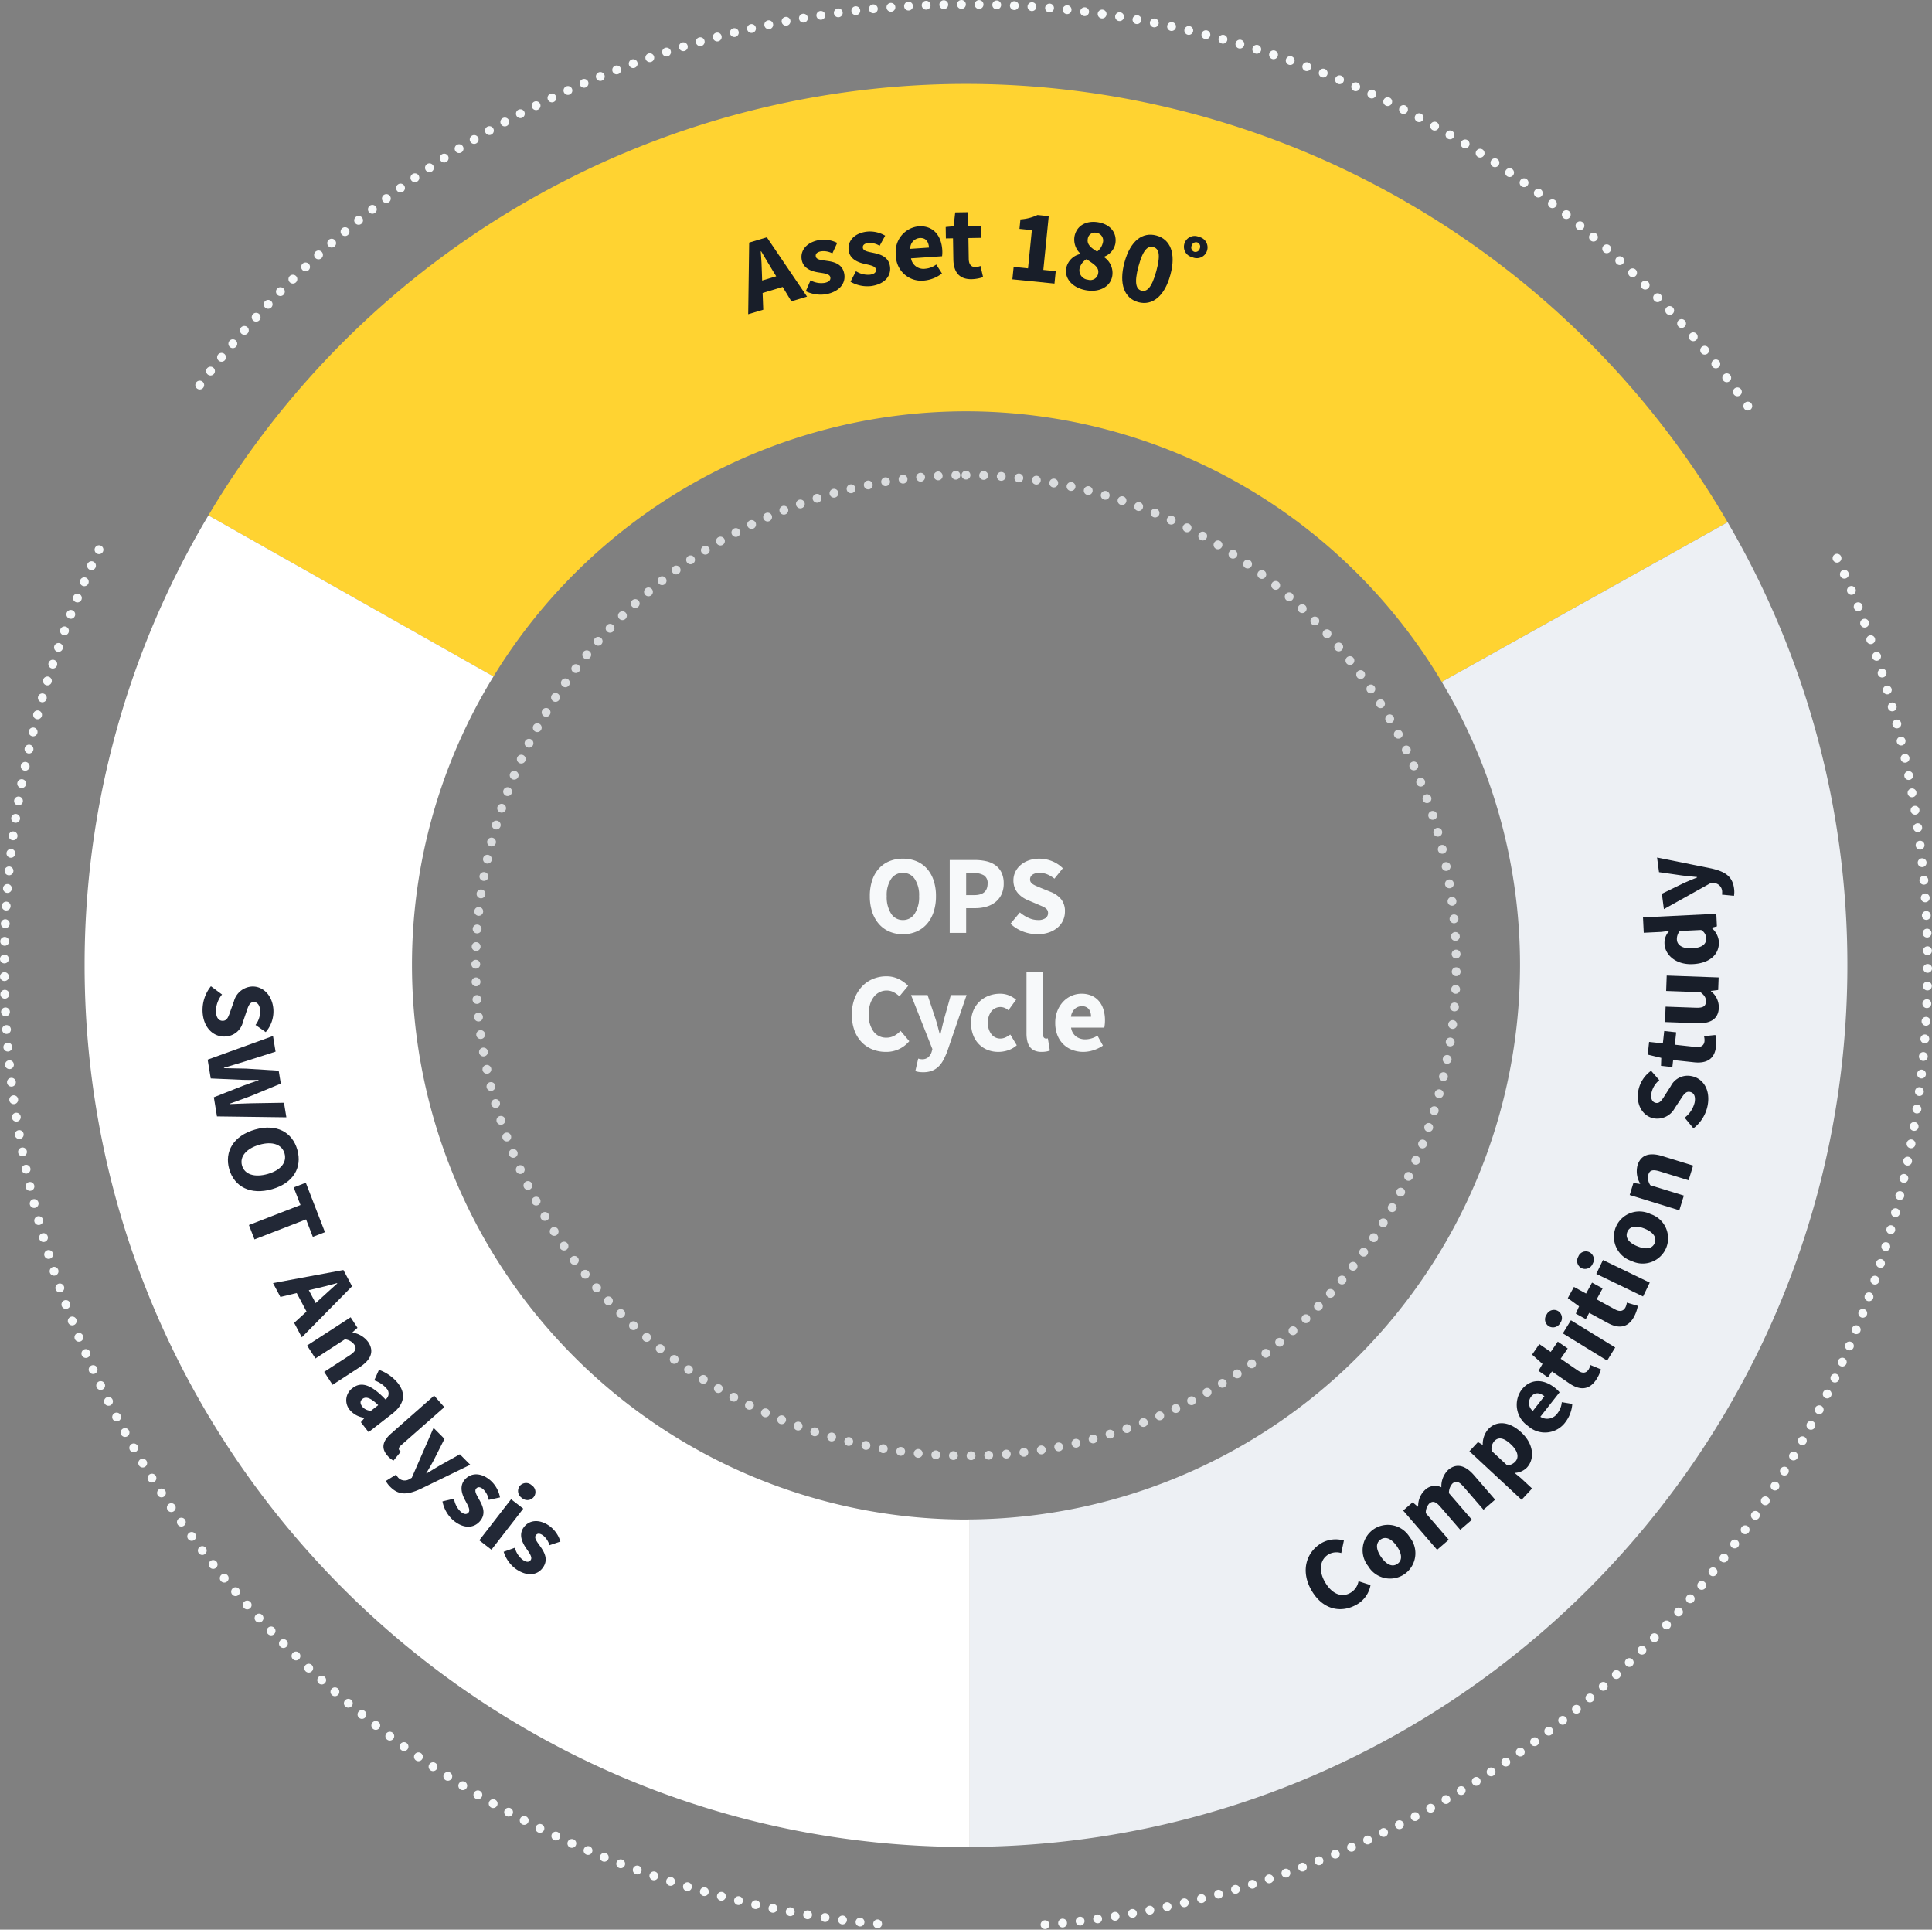 <svg xmlns="http://www.w3.org/2000/svg" width="328.5" height="328.056" viewBox="0 0 328.5 328.056">
  <rect x="0" y="0" width="328.5" height="328.056" fill="#808080" stroke="none"/>
  <g id="Ops_graphic" transform="translate(-962.25 -2552.449)">
    <path id="Path_48973" data-name="Path 48973" d="M-982.684,587.8a94.232,94.232,0,0,1,80.895,46l48.6-27.147a149.939,149.939,0,0,0-129.5-74.514A149.924,149.924,0,0,0-1111.5,605.5l48.47,27.383A94.224,94.224,0,0,1-982.684,587.8Z" transform="translate(2109.184 2034.573)" fill="#ffd331"/>
    <path id="Path_48974" data-name="Path 48974" d="M-914.955,626.225a93.621,93.621,0,0,1,13.306,48.2,94.3,94.3,0,0,1-93.563,94.183v55.67c82.341-.346,149.224-67.433,149.224-149.853a148.939,148.939,0,0,0-20.364-75.348Z" transform="translate(2122.35 2042.151)" fill="#edf0f4"/>
    <path id="Path_48975" data-name="Path 48975" d="M-980.543,768.743a94.307,94.307,0,0,1-94.2-94.2,93.629,93.629,0,0,1,13.858-49.123l-48.47-27.383a148.942,148.942,0,0,0-21.05,76.507c0,82.634,67.228,149.861,149.861,149.861.214,0,.425-.008.638-.008v-55.67C-980.119,768.729-980.329,768.743-980.543,768.743Z" transform="translate(2107.042 2042.034)" fill="#fff"/>
    <path id="Path_49397" data-name="Path 49397" d="M-12.749.228a5.723,5.723,0,0,1-2.29-.447A4.978,4.978,0,0,1-16.815-1.5a5.891,5.891,0,0,1-1.15-2.033,8.389,8.389,0,0,1-.408-2.717,8.3,8.3,0,0,1,.408-2.707,5.6,5.6,0,0,1,1.15-1.995,4.935,4.935,0,0,1,1.776-1.235,5.944,5.944,0,0,1,2.29-.427,5.944,5.944,0,0,1,2.29.427,4.882,4.882,0,0,1,1.776,1.245,5.7,5.7,0,0,1,1.149,2,8.239,8.239,0,0,1,.408,2.688,8.389,8.389,0,0,1-.408,2.717A5.891,5.891,0,0,1-8.683-1.5,4.978,4.978,0,0,1-10.459-.219,5.723,5.723,0,0,1-12.749.228Zm0-2.413a2.314,2.314,0,0,0,2.014-1.092,5.23,5.23,0,0,0,.741-2.974,4.959,4.959,0,0,0-.741-2.907A2.342,2.342,0,0,0-12.749-10.2a2.342,2.342,0,0,0-2.014,1.045A4.959,4.959,0,0,0-15.5-6.251a5.23,5.23,0,0,0,.741,2.974A2.314,2.314,0,0,0-12.749-2.185ZM-4.788,0V-12.388H-.532a8.791,8.791,0,0,1,1.919.2,4.332,4.332,0,0,1,1.558.665A3.291,3.291,0,0,1,4-10.288,4.155,4.155,0,0,1,4.389-8.4,4.244,4.244,0,0,1,4-6.517,3.647,3.647,0,0,1,2.945-5.206a4.489,4.489,0,0,1-1.539.76A6.818,6.818,0,0,1-.456-4.2H-1.995V0Zm2.793-6.422H-.627q2.28,0,2.28-1.976a1.512,1.512,0,0,0-.608-1.368,3.188,3.188,0,0,0-1.748-.4H-1.995ZM10.127.228A6.936,6.936,0,0,1,7.7-.219a6.326,6.326,0,0,1-2.156-1.34l1.6-1.919a6.034,6.034,0,0,0,1.472.931,3.868,3.868,0,0,0,1.587.361,2.152,2.152,0,0,0,1.3-.323,1.038,1.038,0,0,0,.427-.874.953.953,0,0,0-.123-.494,1.178,1.178,0,0,0-.361-.371,3.391,3.391,0,0,0-.57-.3l-.731-.314L8.531-5.548a4.811,4.811,0,0,1-.921-.494,4.07,4.07,0,0,1-.8-.713,3.219,3.219,0,0,1-.561-.95A3.383,3.383,0,0,1,6.042-8.93a3.279,3.279,0,0,1,.323-1.434,3.562,3.562,0,0,1,.912-1.178,4.354,4.354,0,0,1,1.4-.788,5.306,5.306,0,0,1,1.777-.285,5.757,5.757,0,0,1,2.137.418,5.413,5.413,0,0,1,1.852,1.216L13.015-9.215A5.393,5.393,0,0,0,11.8-9.947,3.437,3.437,0,0,0,10.45-10.2a1.994,1.994,0,0,0-1.15.295.947.947,0,0,0-.427.826.812.812,0,0,0,.142.484,1.392,1.392,0,0,0,.4.361,4.045,4.045,0,0,0,.6.3q.342.142.741.313l1.6.646a4.36,4.36,0,0,1,1.8,1.254A3.218,3.218,0,0,1,14.8-3.61a3.534,3.534,0,0,1-.313,1.472,3.535,3.535,0,0,1-.912,1.216A4.544,4.544,0,0,1,12.1-.085,5.827,5.827,0,0,1,10.127.228Zm-25.8,20a6.051,6.051,0,0,1-2.223-.409,5.223,5.223,0,0,1-1.833-1.206,5.674,5.674,0,0,1-1.245-1.986,7.629,7.629,0,0,1-.456-2.746,7.449,7.449,0,0,1,.475-2.746,6.214,6.214,0,0,1,1.273-2.042,5.365,5.365,0,0,1,1.862-1.273,5.844,5.844,0,0,1,2.242-.437,4.658,4.658,0,0,1,2.147.484A5.922,5.922,0,0,1-11.856,9l-1.482,1.786a4.742,4.742,0,0,0-1-.712A2.507,2.507,0,0,0-15.523,9.8a2.657,2.657,0,0,0-1.187.276,2.82,2.82,0,0,0-.969.788,3.9,3.9,0,0,0-.646,1.254,5.467,5.467,0,0,0-.237,1.672,4.759,4.759,0,0,0,.817,2.973,2.623,2.623,0,0,0,2.185,1.055,2.75,2.75,0,0,0,1.358-.333,4.2,4.2,0,0,0,1.055-.826l1.482,1.748A5.032,5.032,0,0,1-15.675,20.228Zm6.365,3.458a4.9,4.9,0,0,1-.741-.048,3.632,3.632,0,0,1-.589-.142l.494-2.128q.133.038.3.076a1.491,1.491,0,0,0,.323.038,1.565,1.565,0,0,0,1.083-.342,2.09,2.09,0,0,0,.57-.893l.133-.494-3.629-9.177H-8.55L-7.2,14.623q.209.646.38,1.311T-6.46,17.3h.076q.152-.665.313-1.34t.332-1.339l1.14-4.047h2.679l-3.268,9.519A12.716,12.716,0,0,1-5.9,21.663a4.363,4.363,0,0,1-.855,1.121,3.3,3.3,0,0,1-1.1.674A4.194,4.194,0,0,1-9.31,23.686ZM3.5,20.228A4.966,4.966,0,0,1,1.662,19.9,4.265,4.265,0,0,1,.19,18.936,4.453,4.453,0,0,1-.8,17.388a5.722,5.722,0,0,1-.361-2.1,5.238,5.238,0,0,1,.4-2.1A4.55,4.55,0,0,1,.313,11.64a4.669,4.669,0,0,1,1.568-.96,5.293,5.293,0,0,1,1.862-.333,3.949,3.949,0,0,1,1.549.285,4.879,4.879,0,0,1,1.207.722L5.187,13.16a2.034,2.034,0,0,0-1.273-.551,1.972,1.972,0,0,0-1.615.722,3.006,3.006,0,0,0-.589,1.957,2.973,2.973,0,0,0,.6,1.957,1.88,1.88,0,0,0,1.51.722,2.067,2.067,0,0,0,.884-.2,4.548,4.548,0,0,0,.807-.484l1.1,1.824a4.268,4.268,0,0,1-1.52.865A5.313,5.313,0,0,1,3.5,20.228Zm7.334,0A2.894,2.894,0,0,1,9.614,20a1.964,1.964,0,0,1-.788-.636,2.7,2.7,0,0,1-.427-.988,5.834,5.834,0,0,1-.133-1.3V6.681h2.793V17.188a.886.886,0,0,0,.162.608.463.463,0,0,0,.332.171h.161a.611.611,0,0,0,.181-.038L12.236,20a2.968,2.968,0,0,1-.579.162A4.5,4.5,0,0,1,10.83,20.228Zm7.087,0a5.246,5.246,0,0,1-1.881-.333,4.335,4.335,0,0,1-1.52-.969,4.431,4.431,0,0,1-1.007-1.549,5.647,5.647,0,0,1-.361-2.09,5.361,5.361,0,0,1,.38-2.062,4.878,4.878,0,0,1,1-1.558,4.336,4.336,0,0,1,1.416-.979,4.155,4.155,0,0,1,1.653-.342,4.2,4.2,0,0,1,1.757.342,3.471,3.471,0,0,1,1.254.95,4.028,4.028,0,0,1,.751,1.434,6.246,6.246,0,0,1,.247,1.8,6.544,6.544,0,0,1-.038.722q-.038.342-.076.513H15.846a2.307,2.307,0,0,0,.846,1.51A2.626,2.626,0,0,0,18.3,18.1a3.879,3.879,0,0,0,2.033-.627l.931,1.691a6.19,6.19,0,0,1-1.606.779A5.642,5.642,0,0,1,17.917,20.228Zm-2.09-5.966h3.4a2.138,2.138,0,0,0-.361-1.292,1.406,1.406,0,0,0-1.216-.494,1.729,1.729,0,0,0-1.169.437A2.2,2.2,0,0,0,15.827,14.262Z" transform="translate(1128.521 2711.041)" fill="#f7f9fa"/>
    <path id="Path_48976" data-name="Path 48976" d="M-848.992,604.569a162.874,162.874,0,0,1,15.4,69.357,163.513,163.513,0,0,1-150.618,163" transform="translate(2123.595 2042.773)" fill="none" stroke="#f7f9fa" stroke-linecap="round" stroke-miterlimit="10" stroke-width="1.5" stroke-dasharray="0 3"/>
    <path id="Path_48977" data-name="Path 48977" d="M-1112.822,584.709A163.243,163.243,0,0,1-982.533,520a163.3,163.3,0,0,1,133.184,68.64" transform="translate(2109.033 2033.198)" fill="none" stroke="#f7f9fa" stroke-linecap="round" stroke-miterlimit="10" stroke-width="1.5" stroke-dasharray="0 3"/>
    <path id="Path_48978" data-name="Path 48978" d="M-994.187,837.01a163.518,163.518,0,0,1-148.468-162.818,162.845,162.845,0,0,1,16.648-71.964" transform="translate(2105.655 2042.508)" fill="none" stroke="#f7f9fa" stroke-linecap="round" stroke-miterlimit="10" stroke-width="1.5" stroke-dasharray="0 3"/>
    <g id="Group_33724" data-name="Group 33724" transform="translate(1089.465 2588.52)">
      <g id="Group_33723" data-name="Group 33723" transform="translate(0 0)">
        <g id="Group_33722" data-name="Group 33722">
          <path id="Path_48979" data-name="Path 48979" d="M-1023.188,568.713l-3.413,1.022.11,2.851-2.561.767.166-12.179,3.006-.9,6.832,10.082-2.663.8Zm-1.1-1.81-.579-.942c-.64-1.018-1.325-2.245-1.98-3.314l-.068.02c.1,1.255.178,2.645.2,3.846l.034,1.105Z" transform="translate(1029.053 -556.004)" fill="#181e29"/>
          <path id="Path_48980" data-name="Path 48980" d="M-1019.376,567.549a3.813,3.813,0,0,0,2.424.426c.767-.165,1.038-.513.941-.967-.124-.573-1.05-.649-2.014-.806-1.13-.176-2.519-.624-2.826-2.053-.343-1.6.728-2.979,2.729-3.409a5.1,5.1,0,0,1,3.284.443l-.821,1.779a3.25,3.25,0,0,0-1.985-.339c-.661.142-.923.452-.829.888.119.556.965.593,1.925.734,1.182.165,2.551.51,2.89,2.094.336,1.568-.638,3.051-2.953,3.548a5.708,5.708,0,0,1-3.567-.491Z" transform="translate(1029.974 -555.963)" fill="#181e29"/>
          <path id="Path_48981" data-name="Path 48981" d="M-1012.46,566.138a3.8,3.8,0,0,0,2.388.592c.777-.11,1.071-.441,1.005-.9-.084-.582-1-.72-1.953-.943-1.117-.254-2.473-.8-2.68-2.243-.233-1.622.93-2.922,2.958-3.214a5.087,5.087,0,0,1,3.245.668l-.942,1.719a3.244,3.244,0,0,0-1.957-.474c-.67.095-.952.387-.89.829.083.564.924.658,1.87.865,1.169.246,2.509.684,2.74,2.288.228,1.586-.847,3-3.191,3.337a5.7,5.7,0,0,1-3.525-.735Z" transform="translate(1030.788 -556.105)" fill="#181e29"/>
          <path id="Path_48982" data-name="Path 48982" d="M-1002.645,558.6c2.506-.172,3.873,1.575,4.037,3.974a5.261,5.261,0,0,1-.032,1.109l-5.278.357a2.14,2.14,0,0,0,2.424,1.763,3.56,3.56,0,0,0,1.861-.715l.977,1.522a5.788,5.788,0,0,1-3.059,1.208,4.308,4.308,0,0,1-4.775-4.317A4.339,4.339,0,0,1-1002.645,558.6Zm1.78,3.609c-.069-1.012-.543-1.694-1.592-1.623a1.76,1.76,0,0,0-1.589,1.839Z" transform="translate(1031.606 -556.194)" fill="#181e29"/>
          <path id="Path_48983" data-name="Path 48983" d="M-997.643,560.878l-1.211.019-.031-1.94,1.352-.129.264-2.354,2.172-.035.038,2.349,2.12-.033.032,2.046-2.117.035.057,3.542c.017,1,.468,1.4,1.162,1.388a2.477,2.477,0,0,0,.834-.19l.441,1.9a6.436,6.436,0,0,1-1.954.352c-2.19.035-3.066-1.321-3.1-3.368Z" transform="translate(1032.469 -556.438)" fill="#181e29"/>
          <path id="Path_48984" data-name="Path 48984" d="M-988.486,565.693l2.444.246.655-6.5-2.108-.213.162-1.612a7.878,7.878,0,0,0,2.9-.746l1.914.193-.919,9.142,2.108.211-.213,2.11-7.158-.721Z" transform="translate(1033.622 -556.39)" fill="#181e29"/>
          <path id="Path_48985" data-name="Path 48985" d="M-978.079,563.382l.012-.07a3.268,3.268,0,0,1-1-2.9c.349-1.89,2.054-2.79,4.12-2.409,2.032.374,3.157,1.831,2.818,3.67a3.047,3.047,0,0,1-1.9,2.166l-.012.07a3.24,3.24,0,0,1,1.39,3.263c-.323,1.751-2.144,2.791-4.508,2.356-2.224-.41-3.642-1.957-3.309-3.76A3.1,3.1,0,0,1-978.079,563.382Zm1.3,4.367a1.348,1.348,0,0,0,1.743-1.109c.18-.982-.7-1.523-1.988-2.377a2.528,2.528,0,0,0-1.185,1.61A1.607,1.607,0,0,0-976.784,567.749Zm2.535-6.286a1.326,1.326,0,0,0-1.084-1.686,1.2,1.2,0,0,0-1.48,1.049c-.167.912.523,1.491,1.581,2.138A2.537,2.537,0,0,0-974.249,561.463Z" transform="translate(1034.548 -556.271)" fill="#181e29"/>
          <path id="Path_48986" data-name="Path 48986" d="M-971.538,564.578c1.01-3.714,3.092-5.2,5.43-4.561s3.383,2.968,2.374,6.682-3.116,5.282-5.452,4.647S-972.546,568.291-971.538,564.578Zm5.416,1.472c.812-2.992.341-3.84-.518-4.073-.843-.228-1.7.259-2.508,3.251-.808,2.974-.348,3.93.494,4.158C-967.794,569.619-966.93,569.024-966.122,566.05Z" transform="translate(1035.521 -556.049)" fill="#181e29"/>
          <path id="Path_48987" data-name="Path 48987" d="M-962.4,561.318a1.814,1.814,0,0,1,2.485-1.085,1.815,1.815,0,0,1,1.335,2.361,1.815,1.815,0,0,1-2.485,1.085A1.814,1.814,0,0,1-962.4,561.318Zm2.6.869a.762.762,0,0,0-.427-1.025.766.766,0,0,0-.96.563.762.762,0,0,0,.429,1.024A.76.76,0,0,0-959.8,562.188Z" transform="translate(1036.588 -556.024)" fill="#181e29"/>
        </g>
      </g>
    </g>
    <g id="Group_33727" data-name="Group 33727" transform="translate(1184.261 2698.231)">
      <g id="Group_33726" data-name="Group 33726" transform="translate(0 0)">
        <g id="Group_33725" data-name="Group 33725">
          <path id="Path_48988" data-name="Path 48988" d="M-944.738,753.8a4.884,4.884,0,0,1,3.738-.389l-.45,2.123a2.75,2.75,0,0,0-2.135.212c-1.408.8-1.809,2.654-.652,4.681,1.185,2.074,2.848,2.725,4.318,1.886a2.851,2.851,0,0,0,1.406-1.993l2.041.66a4.745,4.745,0,0,1-2.356,3.315c-2.616,1.493-5.766.932-7.7-2.457C-948.437,758.5-947.337,755.287-944.738,753.8Z" transform="translate(947.492 -637.291)" fill="#181e29"/>
          <path id="Path_48989" data-name="Path 48989" d="M-936.944,751.748a4.326,4.326,0,0,1,6.165,1.363,4.326,4.326,0,0,1-.893,6.251,4.331,4.331,0,0,1-6.181-1.353A4.331,4.331,0,0,1-936.944,751.748Zm4.066,5.871c.878-.609.775-1.728-.1-2.987s-1.884-1.751-2.762-1.143c-.894.619-.776,1.729.1,2.988S-933.771,758.238-932.878,757.619Z" transform="translate(948.477 -637.543)" fill="#181e29"/>
          <path id="Path_48990" data-name="Path 48990" d="M-932.607,749.578l1.616-1.4.881.746.053-.047a3.7,3.7,0,0,1,1.136-2.771,2.44,2.44,0,0,1,2.812-.479,3.873,3.873,0,0,1,1.135-2.937c1.44-1.247,2.973-.783,4.417.888l3.589,4.149-1.979,1.713-3.369-3.893c-.839-.971-1.351-1.045-1.916-.555a2.336,2.336,0,0,0-.587,1.636l3.9,4.513-1.981,1.712-3.367-3.892c-.838-.971-1.35-1.047-1.917-.556a2.306,2.306,0,0,0-.572,1.625l3.9,4.513-1.98,1.712Z" transform="translate(949.177 -638.562)" fill="#181e29"/>
          <path id="Path_48991" data-name="Path 48991" d="M-913.726,744.807l1.892,1.76-1.783,1.917-8.871-8.247,1.456-1.565.76.463.049-.052a3.877,3.877,0,0,1,.914-2.58c1.455-1.565,3.644-1.33,5.64.525,2.218,2.063,2.26,4.581.962,5.977a3.062,3.062,0,0,1-2.11.909Zm-.96-2.813c.619-.666.542-1.734-.788-2.971-1.161-1.08-2.075-1.273-2.792-.5a2.051,2.051,0,0,0-.443,1.654l2.649,2.463A2.026,2.026,0,0,0-914.685,741.994Z" transform="translate(950.323 -639.3)" fill="#181e29"/>
          <path id="Path_48992" data-name="Path 48992" d="M-914.429,730.508c1.553-1.973,3.765-1.819,5.654-.333a5.183,5.183,0,0,1,.8.766l-3.27,4.157a2.139,2.139,0,0,0,2.932-.616,3.566,3.566,0,0,0,.716-1.861l1.784.294a5.76,5.76,0,0,1-1.153,3.079,4.305,4.305,0,0,1-6.4.652A4.34,4.34,0,0,1-914.429,730.508Zm3.873,1.1c-.8-.628-1.623-.731-2.272.095a1.76,1.76,0,0,0,.3,2.411Z" transform="translate(951.14 -640.027)" fill="#181e29"/>
          <path id="Path_48993" data-name="Path 48993" d="M-909.539,728.081l-.685,1-1.6-1.1.678-1.178-1.769-1.58,1.229-1.791,1.939,1.329,1.2-1.749,1.69,1.159-1.2,1.748,2.925,2.005c.823.564,1.411.428,1.806-.145a2.532,2.532,0,0,0,.326-.792l1.8.74a6.373,6.373,0,0,1-.844,1.8c-1.238,1.808-2.853,1.738-4.543.579Z" transform="translate(951.407 -640.71)" fill="#181e29"/>
          <path id="Path_48994" data-name="Path 48994" d="M-910.3,720.943a1.386,1.386,0,0,1-.363-2,1.376,1.376,0,0,1,1.947-.581,1.389,1.389,0,0,1,.377,2.008A1.4,1.4,0,0,1-910.3,720.943Zm2.389,1.217,1.37-2.232,7.533,4.626-1.37,2.232Z" transform="translate(951.631 -641.26)" fill="#181e29"/>
          <path id="Path_48995" data-name="Path 48995" d="M-903.819,719.138l-.58,1.062-1.7-.93.555-1.239-1.917-1.394,1.042-1.907,2.063,1.129,1.017-1.86,1.8.983-1.017,1.86,3.11,1.7c.875.479,1.448.284,1.782-.326a2.467,2.467,0,0,0,.244-.819l1.869.555a6.329,6.329,0,0,1-.659,1.871c-1.05,1.923-2.663,2.015-4.461,1.032Z" transform="translate(952.024 -641.731)" fill="#181e29"/>
          <path id="Path_48996" data-name="Path 48996" d="M-905.283,712.082a1.386,1.386,0,0,1-.56-1.951,1.375,1.375,0,0,1,1.877-.774,1.389,1.389,0,0,1,.577,1.959A1.4,1.4,0,0,1-905.283,712.082Zm2.5.97,1.14-2.357,7.953,3.842-1.139,2.357Z" transform="translate(952.187 -642.272)" fill="#181e29"/>
          <path id="Path_48997" data-name="Path 48997" d="M-900.1,705.808a4.329,4.329,0,0,1,5.906-2.239,4.329,4.329,0,0,1,2.68,5.72,4.332,4.332,0,0,1-5.913,2.254A4.33,4.33,0,0,1-900.1,705.808Zm6.62,2.684c.4-.99-.3-1.87-1.719-2.446s-2.535-.432-2.937.559c-.409,1.007.3,1.871,1.719,2.446S-893.886,709.5-893.479,708.492Z" transform="translate(952.821 -642.958)" fill="#181e29"/>
          <path id="Path_48998" data-name="Path 48998" d="M-898.008,701.323l.63-2.043,1.124.16.023-.068a4.07,4.07,0,0,1-.443-3.1c.568-1.837,2.1-2.222,4.212-1.571l5.242,1.616-.772,2.5-4.918-1.516c-1.227-.377-1.7-.17-1.921.544a2.243,2.243,0,0,0,.335,1.818l5.7,1.759-.772,2.5Z" transform="translate(953.095 -643.949)" fill="#181e29"/>
          <path id="Path_48999" data-name="Path 48999" d="M-888.8,689.624a4.623,4.623,0,0,0,1.7-2.588c.194-1.069-.13-1.672-.814-1.8-.718-.132-1.065.476-1.668,1.4l-.9,1.358a3.38,3.38,0,0,1-3.541,1.745c-1.894-.345-3.092-2.32-2.661-4.687a5.382,5.382,0,0,1,2.177-3.408l1.395,1.6a3.809,3.809,0,0,0-1.346,2.218c-.159.876.121,1.525.769,1.644.7.127,1.083-.582,1.67-1.508l.861-1.346a3.2,3.2,0,0,1,3.515-1.7c1.892.344,3.254,2.222,2.758,4.939a6.435,6.435,0,0,1-2.42,3.942Z" transform="translate(953.235 -645.394)" fill="#181e29"/>
          <path id="Path_49000" data-name="Path 49000" d="M-890.932,680.509l-.132,1.2-1.929-.213.041-1.356-2.3-.557.237-2.16,2.336.256.231-2.106,2.035.222-.231,2.106,3.524.386c.99.107,1.446-.291,1.522-.981a2.534,2.534,0,0,0-.086-.852l1.938-.2a6.352,6.352,0,0,1,.1,1.982c-.237,2.178-1.693,2.878-3.728,2.654Z" transform="translate(953.406 -646.081)" fill="#181e29"/>
          <path id="Path_49001" data-name="Path 49001" d="M-892.608,675.007l.095-2.616,5.144.186c1.265.047,1.687-.277,1.713-1.043.024-.659-.246-1.061-.922-1.6l-5.839-.211.094-2.616,8.83.319-.078,2.136-1.235.15,0,.054a3.447,3.447,0,0,1,1.341,2.83c-.07,1.923-1.453,2.692-3.66,2.613Z" transform="translate(953.706 -647.04)" fill="#181e29"/>
          <path id="Path_49002" data-name="Path 49002" d="M-892.314,662.792a2.9,2.9,0,0,1,.819-2.216l-1.347.174-3.006.146-.127-2.614,12.467-.608.1,2.135-.863.219,0,.072a3.491,3.491,0,0,1,1.2,2.293c.105,2.189-1.568,3.7-4.447,3.836S-892.222,664.658-892.314,662.792Zm7.083-.971a1.657,1.657,0,0,0-.871-1.4l-3.61.176a2.09,2.09,0,0,0-.5,1.486c.041.836.859,1.544,2.531,1.463C-885.934,663.461-885.181,662.836-885.23,661.821Z" transform="translate(953.325 -648.108)" fill="#181e29"/>
          <path id="Path_49003" data-name="Path 49003" d="M-882.76,654.8a1.5,1.5,0,0,0-1.351-1.383l-.475-.063-8.077,4.5-.346-2.613,3.592-1.752c.762-.352,1.563-.673,2.4-1.018l-.01-.07c-.856-.085-1.711-.169-2.568-.271l-3.9-.56-.33-2.488,9.245,1.861c2.315.536,3.569,1.321,3.844,3.388a4.027,4.027,0,0,1-.012,1.259l-2.037-.2A2.933,2.933,0,0,0-882.76,654.8Z" transform="translate(953.568 -649.081)" fill="#181e29"/>
        </g>
      </g>
    </g>
    <g id="Group_33730" data-name="Group 33730" transform="translate(996.688 2720.111)">
      <g id="Group_33729" data-name="Group 33729" transform="translate(0 0)">
        <g id="Group_33728" data-name="Group 33728">
          <path id="Path_49004" data-name="Path 49004" d="M-1103.794,670.87a4.61,4.61,0,0,0-1.041,2.918c.064,1.084.522,1.592,1.215,1.552.729-.043.922-.715,1.288-1.754l.552-1.532a3.382,3.382,0,0,1,3.027-2.535c1.922-.114,3.553,1.521,3.695,3.922a5.38,5.38,0,0,1-1.308,3.825l-1.732-1.218a3.816,3.816,0,0,0,.781-2.474c-.053-.89-.479-1.453-1.137-1.414-.711.042-.916.822-1.265,1.86l-.516,1.511a3.2,3.2,0,0,1-3.013,2.482c-1.921.113-3.688-1.388-3.85-4.145a6.445,6.445,0,0,1,1.416-4.4Z" transform="translate(1107.108 -669.465)" fill="#222836"/>
          <path id="Path_49005" data-name="Path 49005" d="M-1095.214,677.068l.436,2.655-5.233,1.672c-1.169.354-2.357.712-3.543,1.07l.011.07c1.248.012,2.5.041,3.732.073l5.564.35.361,2.2-5.157,2.13c-1.122.418-2.317.85-3.509,1.28l.011.07c1.255-.061,2.493-.1,3.7-.137l5.493-.09.406,2.478-11.8-.156-.533-3.252,5.019-1.981c.85-.319,1.756-.632,2.579-.893l-.012-.071c-.867,0-1.821.011-2.73-.02l-5.383-.236-.525-3.2Z" transform="translate(1107.196 -668.604)" fill="#222836"/>
          <path id="Path_49006" data-name="Path 49006" d="M-1098.616,691.385c3.647-1.042,6.328.433,7.185,3.43.861,3.013-.659,5.669-4.289,6.706-3.647,1.043-6.425-.386-7.287-3.4C-1103.863,695.125-1102.265,692.427-1098.616,691.385Zm2.157,7.551c2.225-.636,3.287-1.977,2.852-3.5-.431-1.506-2.045-2.1-4.27-1.464-2.243.64-3.385,2.022-2.956,3.529C-1100.4,699.024-1098.7,699.576-1096.459,698.936Z" transform="translate(1107.546 -667.021)" fill="#222836"/>
          <path id="Path_49007" data-name="Path 49007" d="M-1091.253,703.263l-1.159-2.991,2.061-.8,3.256,8.405-2.06.8-1.152-2.973-8.771,3.4-.948-2.443Z" transform="translate(1107.909 -666.067)" fill="#222836"/>
          <path id="Path_49008" data-name="Path 49008" d="M-1090.645,719.865l-1.672-3.147-2.772.667-1.254-2.359,11.969-2.224,1.471,2.768-8.543,8.673-1.3-2.454Zm1.557-1.434.81-.752c.872-.827,1.942-1.738,2.86-2.589l-.032-.062c-1.211.339-2.557.693-3.73.952l-1.077.25Z" transform="translate(1108.326 -664.558)" fill="#222836"/>
          <path id="Path_49009" data-name="Path 49009" d="M-1083.734,720.018l1.164,1.792-.844.76.039.059a4.067,4.067,0,0,1,2.662,1.648c1.048,1.612.358,3.036-1.493,4.238l-4.6,2.988-1.427-2.2,4.316-2.8c1.075-.7,1.219-1.2.813-1.823a2.239,2.239,0,0,0-1.611-.907l-5,3.25-1.425-2.2Z" transform="translate(1108.915 -663.741)" fill="#222836"/>
          <path id="Path_49010" data-name="Path 49010" d="M-1078.482,733.088a1.229,1.229,0,0,0,.161-1.884,4.759,4.759,0,0,0-2.074-1.365l.8-1.791a7.31,7.31,0,0,1,3.229,2.272c1.387,1.785,1.139,3.557-1,5.217l-3.994,3.1-1.31-1.688.6-.713-.032-.042a3.879,3.879,0,0,1-2.47-1.352,2.537,2.537,0,0,1,.5-3.7C-1082.612,730.005-1080.9,730.549-1078.482,733.088Zm-3.948,1.217a1.966,1.966,0,0,0,1.486.694l1.224-.95c-1.344-1.324-2.137-1.474-2.671-1.06C-1082.841,733.339-1082.813,733.812-1082.43,734.3Z" transform="translate(1109.592 -662.832)" fill="#222836"/>
          <path id="Path_49011" data-name="Path 49011" d="M-1070.856,731.984l1.731,1.965-7.394,6.51c-.414.365-.382.669-.24.831a1.092,1.092,0,0,0,.237.217l-1.245,1.523a3.414,3.414,0,0,1-1.032-.847c-1.189-1.351-.705-2.582.631-3.758Z" transform="translate(1110.236 -662.386)" fill="#222836"/>
          <path id="Path_49012" data-name="Path 49012" d="M-1077.03,745.348a1.5,1.5,0,0,0,1.914.282l.417-.239,3.7-8.482,1.859,1.869-1.8,3.573c-.391.742-.833,1.484-1.289,2.264l.051.05c.73-.452,1.461-.9,2.206-1.344l3.442-1.92,1.774,1.78-8.485,4.127c-2.168.979-3.643,1.114-5.114-.363a4.019,4.019,0,0,1-.754-1.009l1.741-1.08A2.867,2.867,0,0,0-1077.03,745.348Z" transform="translate(1110.278 -661.829)" fill="#222836"/>
          <path id="Path_49013" data-name="Path 49013" d="M-1068.5,748.143a3.825,3.825,0,0,0,1.118,2.193c.593.513,1.036.52,1.339.17.385-.445-.114-1.231-.567-2.095-.54-1.01-1.018-2.391-.061-3.5,1.074-1.239,2.819-1.214,4.368.129a5.083,5.083,0,0,1,1.622,2.891l-1.916.415a3.264,3.264,0,0,0-.924-1.791c-.512-.444-.918-.464-1.21-.127-.373.43.107,1.128.572,1.979.58,1.045,1.129,2.344.066,3.571s-2.823,1.326-4.614-.225a5.707,5.707,0,0,1-1.755-3.147Z" transform="translate(1111.257 -661.025)" fill="#222836"/>
          <path id="Path_49014" data-name="Path 49014" d="M-1059.433,748.089l2.072,1.6-5.411,6.984-2.069-1.6Zm1.469-2.243a1.386,1.386,0,0,1,2.025-.144,1.376,1.376,0,0,1,.368,2,1.389,1.389,0,0,1-2.037.158A1.4,1.4,0,0,1-1057.965,745.846Z" transform="translate(1111.893 -660.875)" fill="#222836"/>
          <path id="Path_49015" data-name="Path 49015" d="M-1059.213,755.681a3.811,3.811,0,0,0,1.349,2.057c.646.446,1.087.4,1.349.023.334-.484-.246-1.21-.792-2.02-.646-.944-1.272-2.264-.441-3.467.931-1.348,2.668-1.512,4.354-.347a5.069,5.069,0,0,1,1.927,2.7l-1.858.621a3.265,3.265,0,0,0-1.115-1.679c-.556-.384-.963-.362-1.214,0-.324.47.228,1.111.783,1.906.69.975,1.377,2.208.456,3.541s-2.661,1.626-4.611.281a5.713,5.713,0,0,1-2.087-2.936Z" transform="translate(1112.315 -660.216)" fill="#222836"/>
        </g>
      </g>
    </g>
    <path id="Path_49398" data-name="Path 49398" d="M83.354,0A83.354,83.354,0,1,1,0,83.354,83.354,83.354,0,0,1,83.354,0Z" transform="translate(1043.146 2633.222)" fill="none" stroke="#dadcde" stroke-linecap="round" stroke-width="1.5" stroke-dasharray="0 3"/>
  </g>
</svg>
